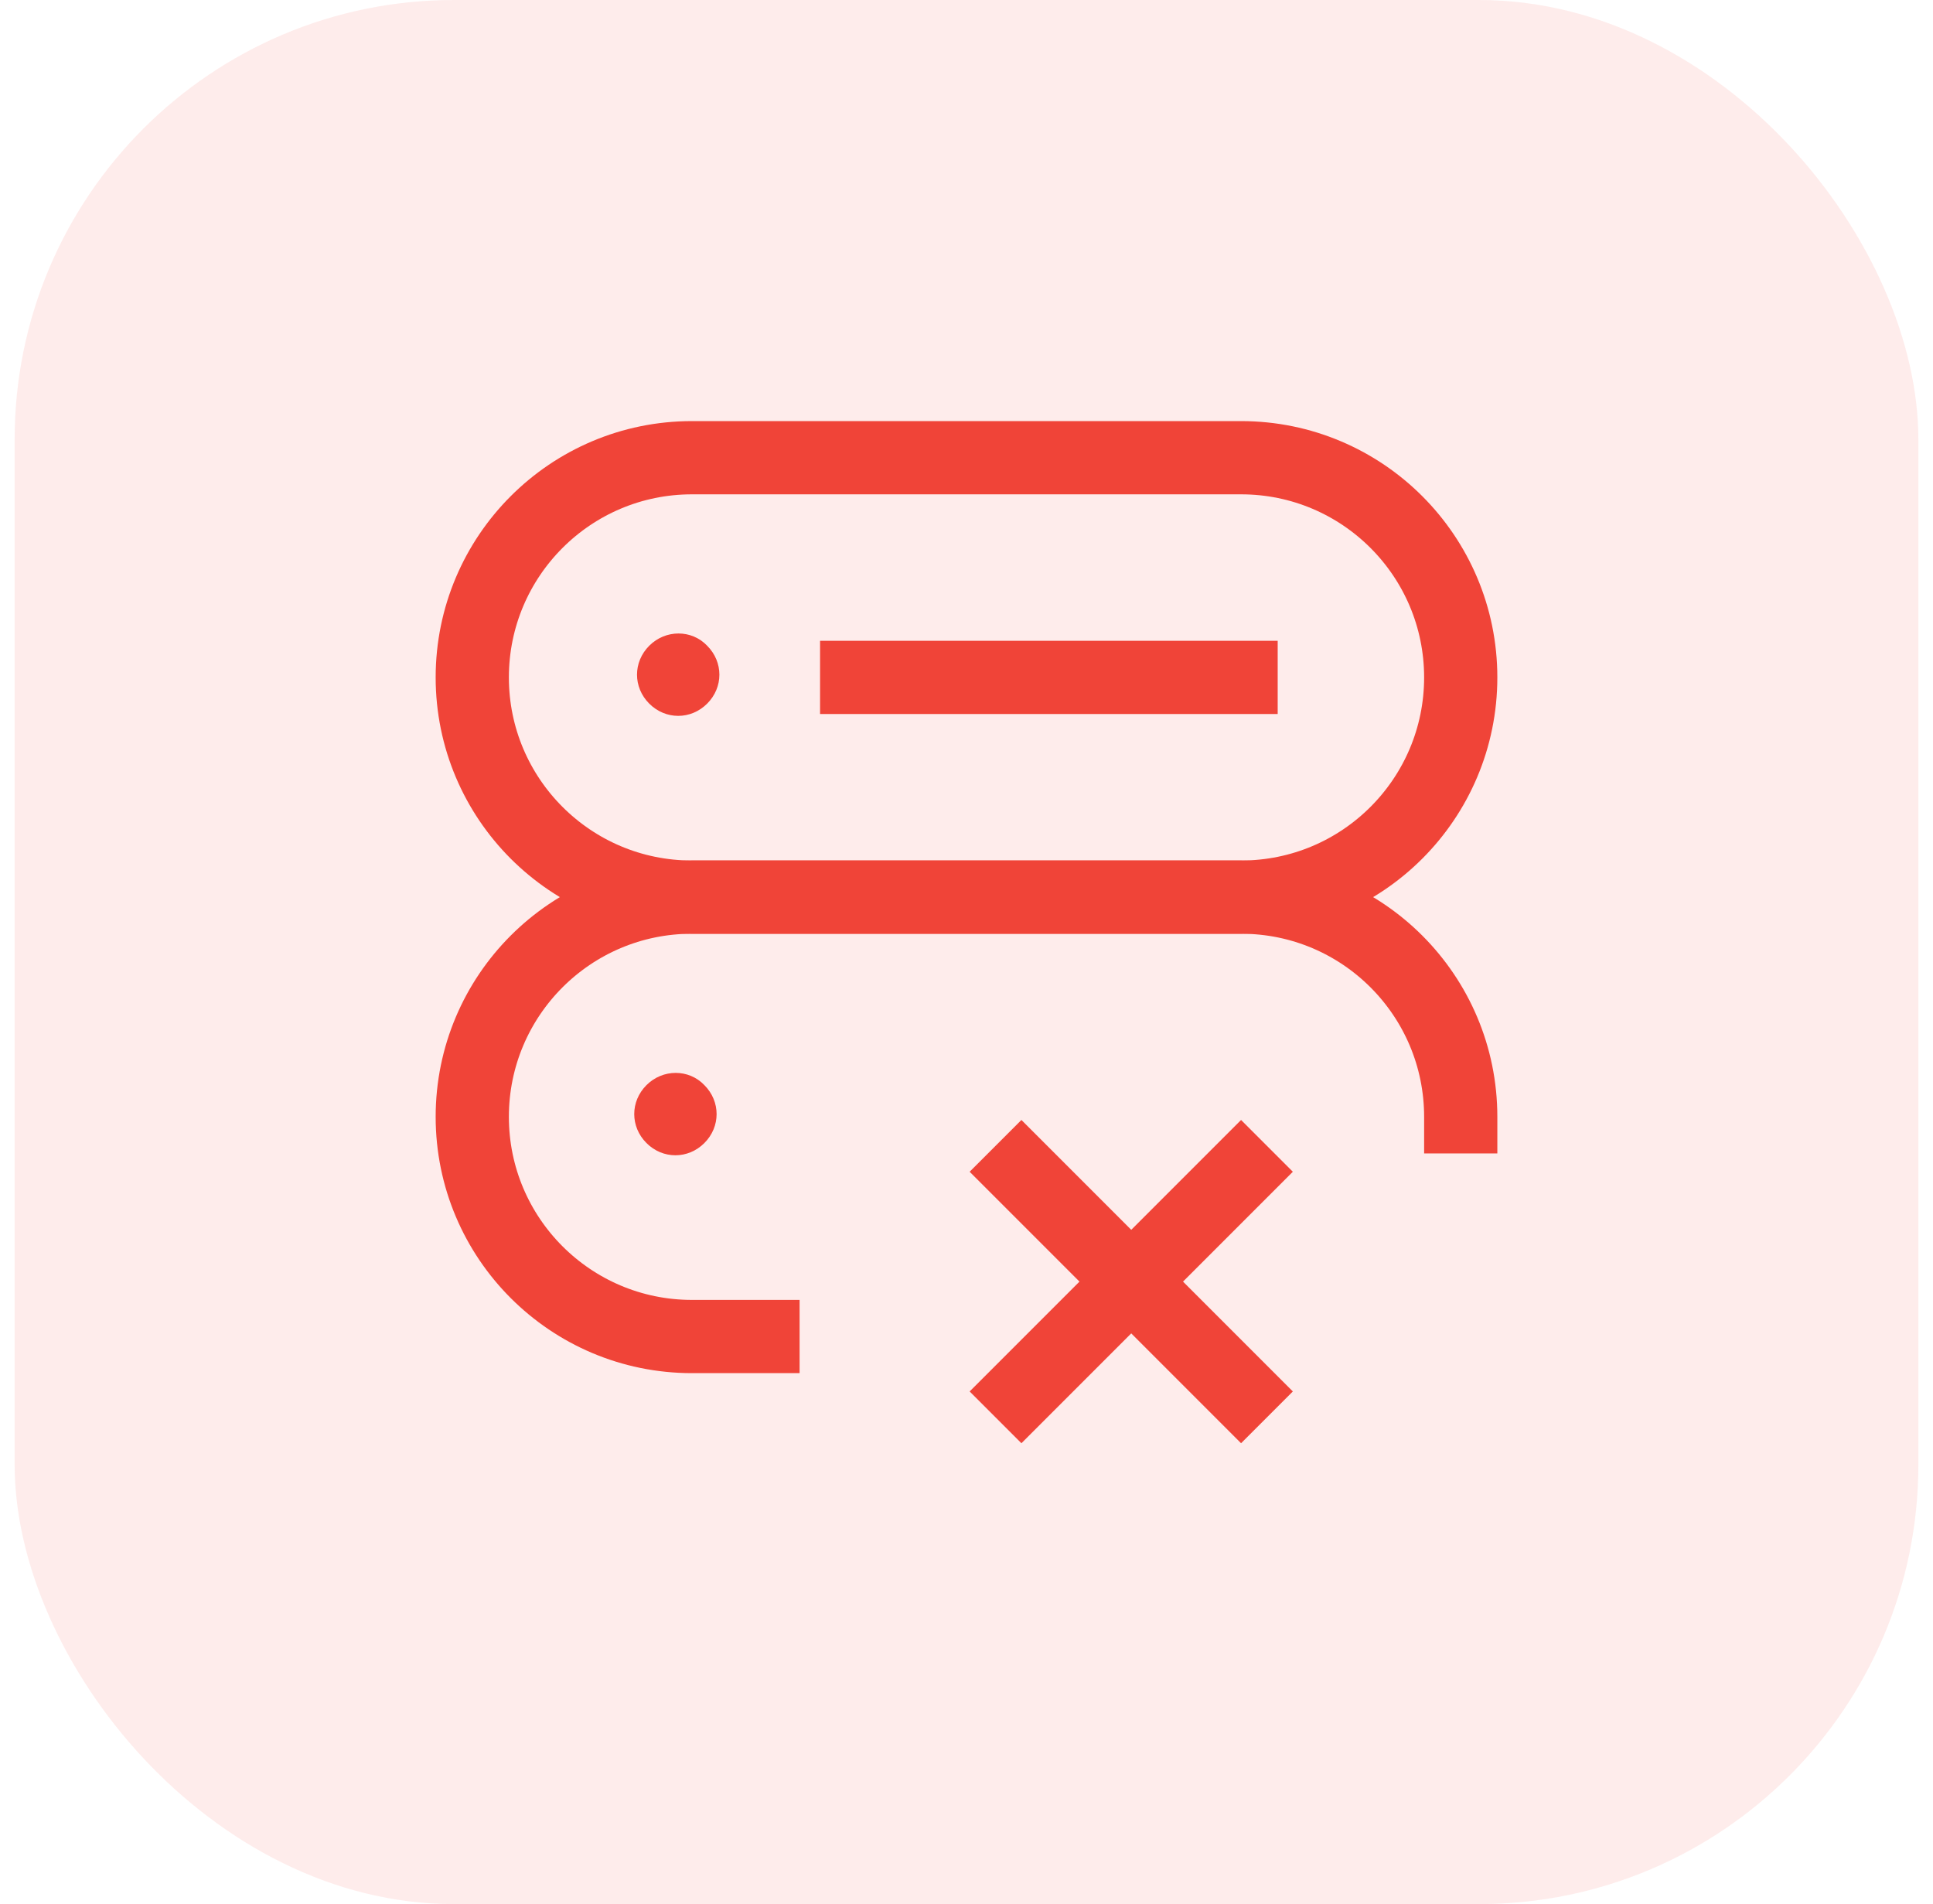 <svg width="66" height="65" viewBox="0 0 66 65" fill="none" xmlns="http://www.w3.org/2000/svg">
<rect x="0.5" width="65" height="65" rx="15" fill="#F04438" fill-opacity="0.1"/>
<path d="M42.375 15.625H23.625C19.483 15.625 16.125 18.983 16.125 23.125C16.125 27.267 19.483 30.625 23.625 30.625H42.375C46.517 30.625 49.875 27.267 49.875 23.125C49.875 18.983 46.517 15.625 42.375 15.625Z" stroke="#F04438" stroke-width="2.5" stroke-linecap="round" stroke-linejoin="round"/>
<path d="M29.25 23.125H42.375" stroke="#F04438" stroke-width="2.5" stroke-linecap="square" stroke-linejoin="round"/>
<path d="M24.145 22.043C24.702 22.6 24.702 23.463 24.145 24.02C23.588 24.577 22.725 24.577 22.168 24.02C21.611 23.463 21.611 22.6 22.168 22.043C22.725 21.486 23.616 21.486 24.145 22.043Z" fill="#F04438"/>
<path d="M24.05 37.043C24.607 37.6 24.607 38.463 24.05 39.02C23.493 39.577 22.629 39.577 22.073 39.02C21.516 38.463 21.516 37.6 22.073 37.043C22.629 36.486 23.52 36.486 24.05 37.043Z" fill="#F04438"/>
<path d="M49.875 38.125C49.875 33.983 46.517 30.625 42.375 30.625H23.625C19.483 30.625 16.125 33.983 16.125 38.125C16.125 42.267 19.483 45.625 23.625 45.625H26.051" stroke="#F04438" stroke-width="2.5" stroke-linecap="square" stroke-linejoin="round"/>
<path d="M34.875 40L42.375 47.5" stroke="#F04438" stroke-width="2.5" stroke-linecap="square" stroke-linejoin="round"/>
<path d="M42.375 40L34.875 47.5" stroke="#F04438" stroke-width="2.5" stroke-linecap="square" stroke-linejoin="round"/>
</svg>
